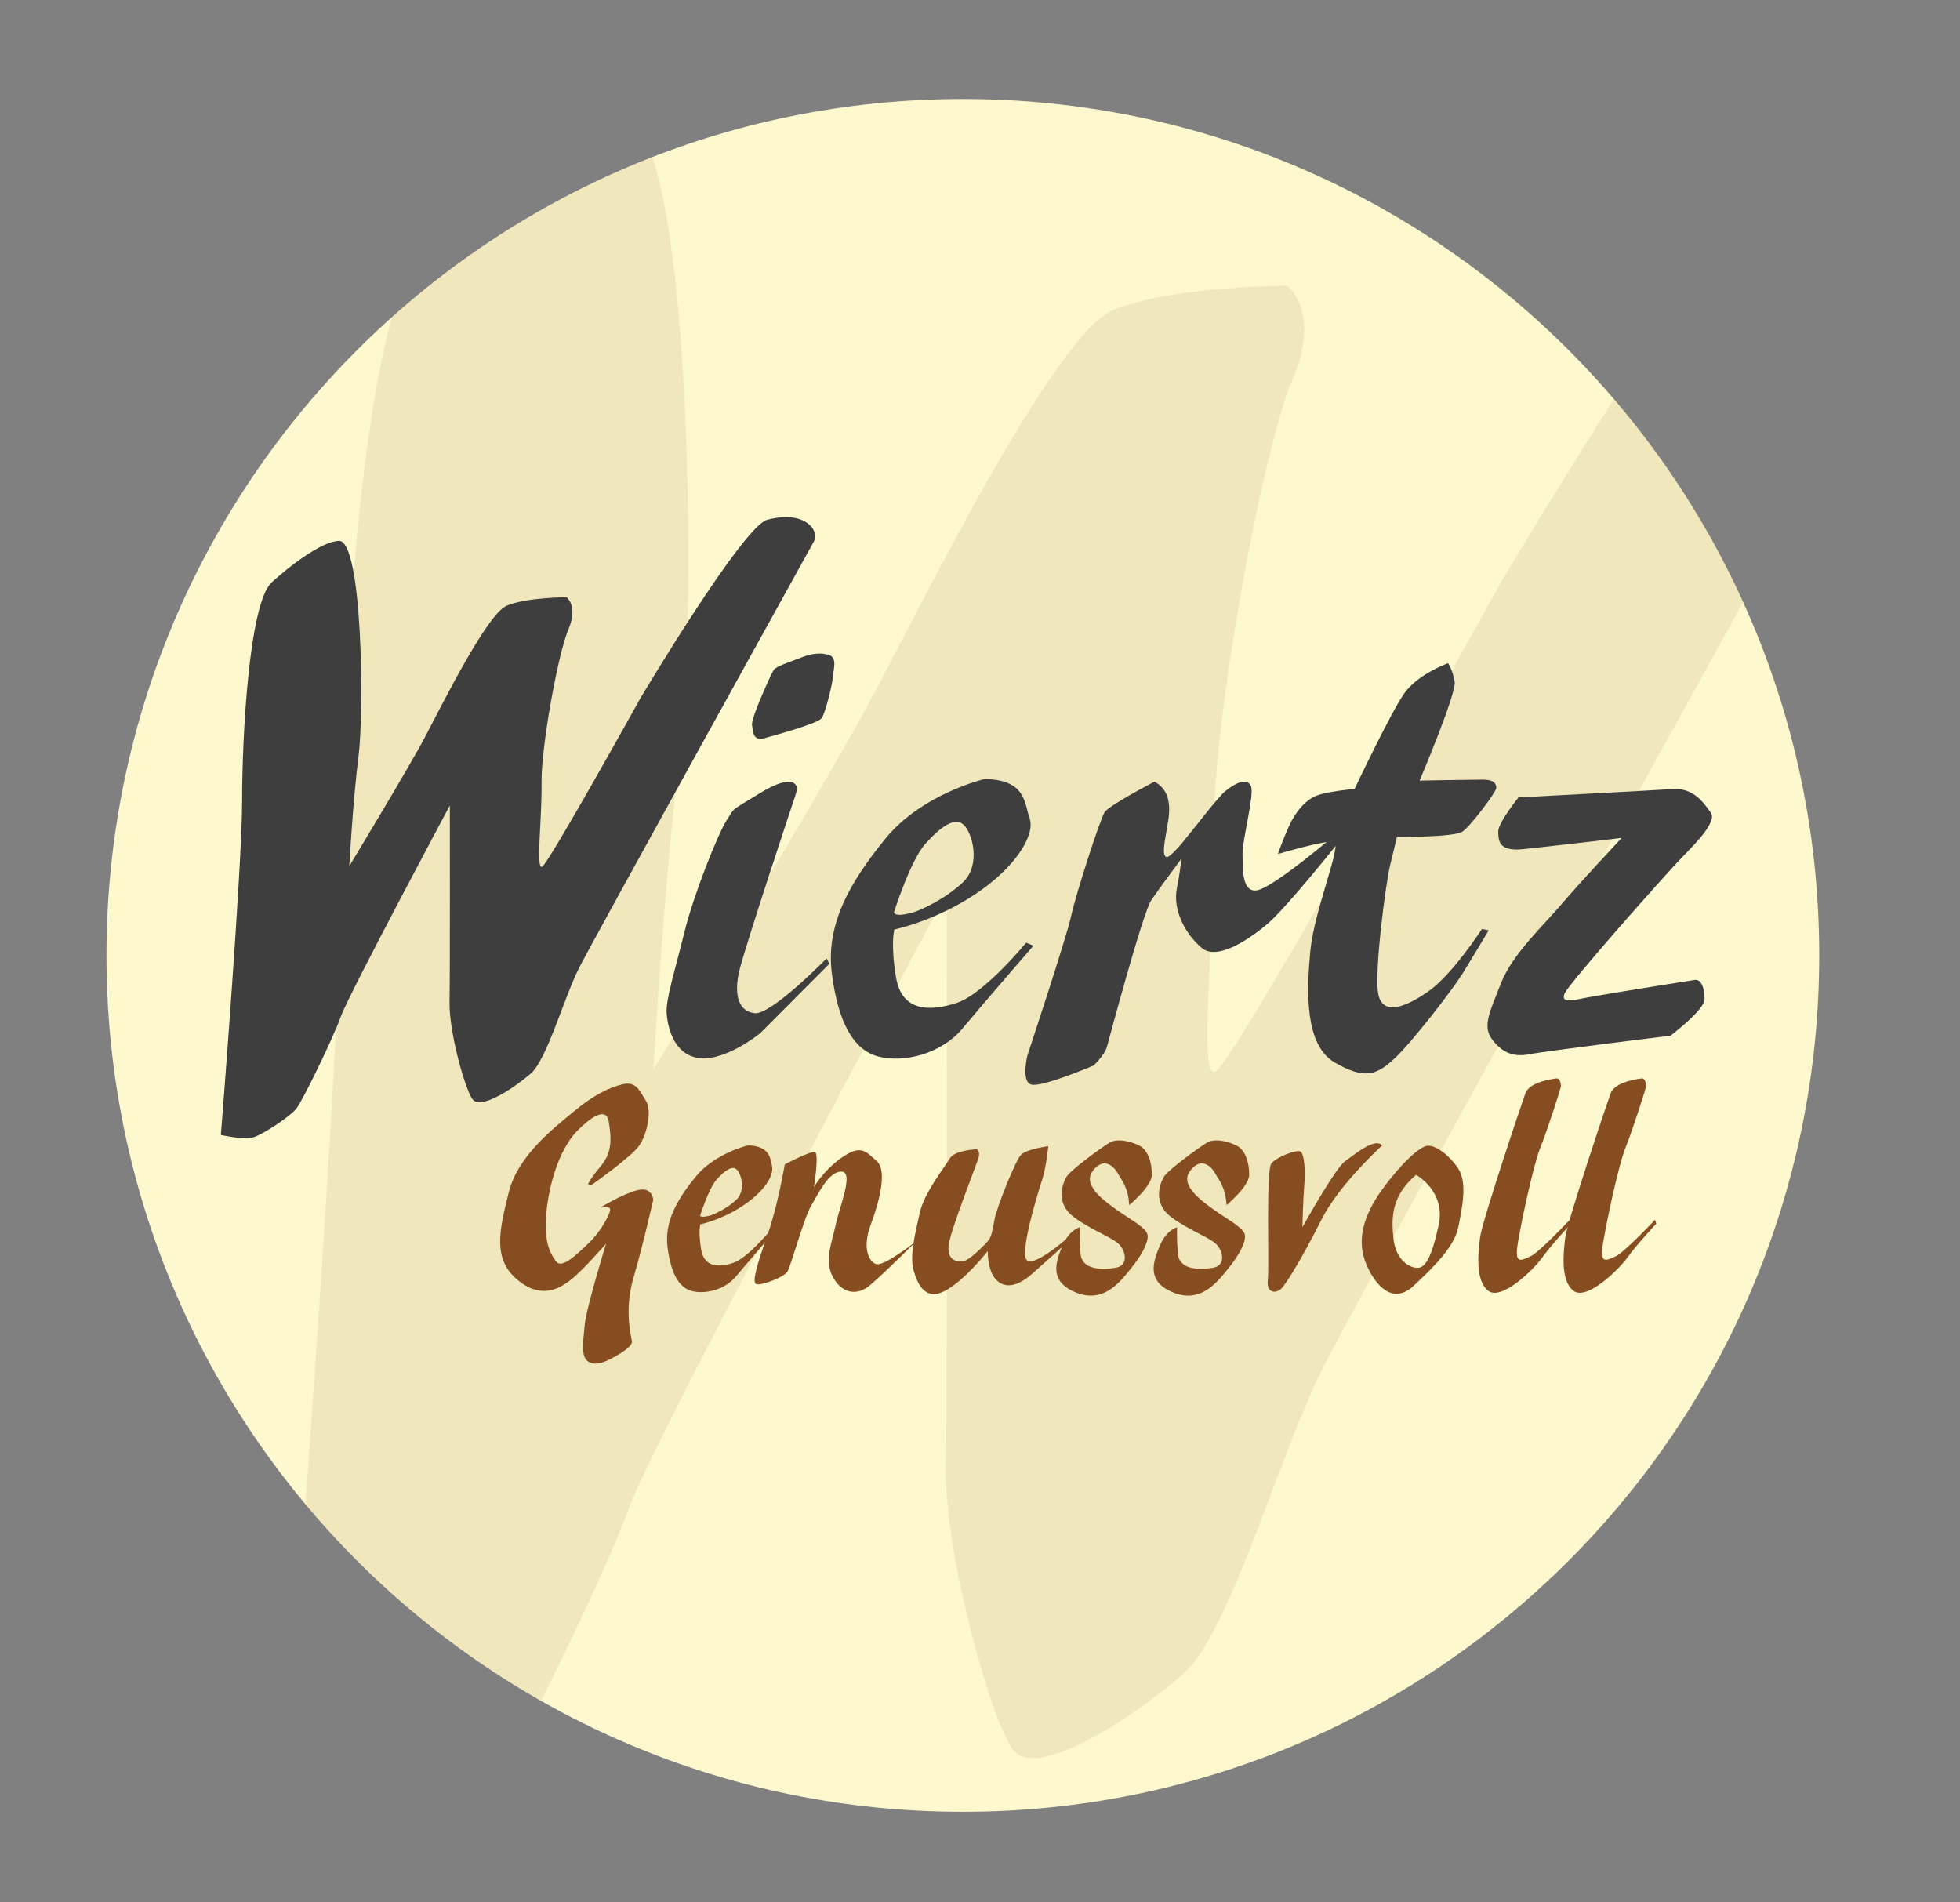 <?xml version="1.0" encoding="UTF-8"?><svg id="Ebene_1" xmlns="http://www.w3.org/2000/svg" xmlns:xlink="http://www.w3.org/1999/xlink" viewBox="0 0 323.99 314.41"><rect x="0" y="0" width="323.99" height="314.41" fill="#808080" stroke="none"/><defs><style>.cls-1,.cls-2{fill:#864e20;}.cls-3{clip-path:url(#clippath);}.cls-4{fill:none;}.cls-5{fill:#fdf8ce;}.cls-6{fill:#3f3e3e;}.cls-2{opacity:.1;}</style><clipPath id="clippath"><path class="cls-4" d="M300.72,157.93c0,78.18-63.38,141.56-141.56,141.56S17.6,236.11,17.6,157.93,80.98,16.37,159.16,16.37s141.56,63.38,141.56,141.56"/></clipPath></defs><path class="cls-5" d="M300.72,157.93c0,78.18-63.38,141.56-141.56,141.56S17.6,236.11,17.6,157.93,80.98,16.37,159.16,16.37s141.56,63.38,141.56,141.56"/><g class="cls-3"><path class="cls-2" d="M70.54,40.1s21.01-19.38,32.4-20.06c11.39-.68,12.27,81.95,9.54,103.71-2.73,21.76-4.46,53.04-4.46,53.04,0,0,28.42-46.92,36.51-62.22,8.09-15.3,29.79-59.16,39.32-63.24,9.52-4.08,28.9-4.08,28.9-4.08,0,0,5.78,4.08,.84,15.64-4.94,11.56-13.13,56.45-12.89,73.79,.25,17.34-2.83,41.82,.23,40.46,3.06-1.36,47.4-81.26,47.4-81.26,0,0,49.36-82.97,61.18-86.02,11.82-3.06,18.36,0,21.25,3.4,2.89,3.4,1.36,6.8,1.36,6.8,0,0-105.88,191.09-113.28,205.71-7.41,14.62-15.5,44.2-23.33,51-7.83,6.8-24.41,18.02-28.23,12.24-3.82-5.78-11.2-32.64-10.93-46.58,.26-13.94,.15-94.87,.15-94.87,0,0-48.94,91.46-52.52,101.67-3.58,10.2-18.22,40.12-21.28,44.2-3.06,4.08-17.1,13.26-21.6,14.28-4.51,1.02-14.96-1.36-14.96-1.36,0,0,10.2-128.19,10.22-160.83,.02-32.64,3.46-95.21,14.18-105.41"/></g><g><g><path class="cls-1" d="M97.65,195.97s6.72-4.71,8.03-6.62c1.3-1.91,2.12-5.79,1.09-7.39-1.03-1.59-1.57-3.25-3.8-2.74-2.23,.51-4.84,1.78-8.06,4.46-3.22,2.67-9.27,7.26-10.8,13.37-1.53,6.11-2.7,10.89,1.21,14.32,3.91,3.44,7,1.78,9.03,.19,2.02-1.59,5.83-5.98,5.83-5.98,0,0-3.27,10.63-3.53,13.43-.26,2.8-.62,5.16,.47,5.98,1.1,.83,2.61,.26,3.85-.38,1.24-.64,3.58-1.97,3.49-2.86-.1-.89-1.33-5.09,.25-10.5,1.58-5.41,3.27-12.92,3.27-12.92,0,0-.11-2.23-2.62-1.59-2.52,.64-6.1,2.86-6.1,2.86,0,0,1.45-.32,1.59,.26,.14,.57-1.45,3.63-3.51,5.6-2.06,1.97-4.46,4.33-5.41,3.06s-2.32-3.44-1.46-9.42c.86-5.98,2.95-10.12,4.88-12.1,1.93-1.97,4.84-4.33,5.29-1.53,.44,2.8,.55,5.03-1.31,7.26-1.86,2.23-2.12,2.99-2.12,2.99l.45,.26Z"/><path class="cls-1" d="M115.74,200.92s1.42-4.5,2.72-5.94c1.3-1.44,2.55-2.38,3.32-1.66,.77,.72,1.5,3.48-.04,4.97-1.54,1.49-3.79,2.5-4.47,2.67-.68,.17-1.41,.3-1.54-.04m7.85-11.57s-5.41,1.27-8.58,5.16c-3.17,3.88-5.19,7.51-4.65,11.71,.54,4.2,1.84,6.62,4.02,7.19,2.18,.57,5.43-.19,7.29-2.42s6.17-7.19,6.17-7.19l-.64-.26s-3.66,4.46-6.02,5.22c-2.36,.76-4.77,.76-5.27-2.23-.49-2.99-.14-4.14-.14-4.14,0,0,3.45-.7,7-3.06,3.55-2.36,5.17-4.93,4.86-6.56-.27-1.4-.46-3.37-4.04-3.44"/><path class="cls-1" d="M129.72,192.47s-1.15,6.88-2.87,11.71c-1.72,4.84-2.46,7.51-1.95,8.02,.51,.51,4.71-1.02,5.29-2.04,.57-1.02,2.78-9.04,3.91-10.89,1.13-1.85,2.81-5.6,4.97-5.6s-.29,5.73-.93,8.79c-.64,3.05-1.88,5.73-.58,8.4,1.3,2.67,3.83,3.63,6.25,1.59,2.42-2.04,7.77-7.39,7.77-7.39,0,0-5.46,4.39-6.8,3.88-1.33-.51-2.19-2.93-.85-6.49,1.34-3.57,2.81-8.91,1.01-10.5-1.8-1.59-2.54-2.8-5.65-.7-3.1,2.1-4.74,4.97-4.74,4.97,0,0,.89-5.6,.15-5.79-.75-.19-4.97,2.04-4.97,2.04"/><path class="cls-1" d="M161.31,189.99s-3.53,.13-4.33,1.53c-.8,1.4-4.21,5.6-4.95,8.98-.75,3.37-1.68,7.07-1.03,9.42,.65,2.36,1.94,5.22,5.25,3.44,3.31-1.78,7.02-6.56,7.02-6.56,0,0-.05,2.86,1.1,4.39,1.14,1.53,3.2,2.1,6.32-.7,3.12-2.8,6.51-5.8,6.51-5.8l-1.03,.19s-5.8,5.09-6.59,3.18,2.06-11.14,2.71-13.11c.65-1.97,.99-5.48,.99-5.48,0,0-3.52,.45-4.49,1.4-.97,.96-4,8.72-4.37,10.57-.37,1.85-.46,2.99-1.16,3.76-.7,.76-3.07,3.25-4.2,3.31-1.13,.07-2.56-.32-2.23-2.8,.34-2.48,4.75-13.62,4.94-14.39,.19-.76-.03-1.4-.46-1.34"/><path class="cls-1" d="M186.67,199.2s3.7-3.06,3.73-4.97c.03-1.91-.57-4.07-2.03-4.84-1.46-.76-3.69-1.27-4.97-.51-1.27,.76-6.45,4.52-7.12,5.67-.67,1.15-1.85,4.33,1.21,6.62,3.05,2.29,6.65,3.44,7.67,4.71s1.29,3.37-.8,3.69c-2.09,.32-5.56,.45-5.76-2.42s-.11-4.27-.11-4.27c0,0-1.7,.32-2.87,3.06-1.16,2.74-2.26,5.98,2.38,7.77,4.65,1.78,7.37-2.1,9.03-4.14,1.66-2.04,2.79-4.14,2.68-5.35-.11-1.21-2.81-2.61-4.98-4.14-2.16-1.53-5.73-4.07-4.2-6.37,1.53-2.29,3.28-1.4,4.17,.13,.89,1.53,1.75,2.42,1.97,5.35"/><path class="cls-1" d="M202.76,199.2s3.69-3.06,3.73-4.97c.03-1.91-.57-4.07-2.03-4.84-1.46-.76-3.69-1.27-4.96-.51-1.27,.76-6.45,4.52-7.12,5.67-.67,1.15-1.85,4.33,1.2,6.62,3.05,2.29,6.65,3.44,7.67,4.71s1.29,3.37-.8,3.69c-2.09,.32-5.55,.45-5.76-2.42-.21-2.86-.11-4.27-.11-4.27,0,0-1.7,.32-2.87,3.06-1.16,2.74-2.26,5.98,2.38,7.77,4.65,1.78,7.37-2.1,9.03-4.14,1.66-2.04,2.79-4.14,2.68-5.35s-2.82-2.61-4.98-4.14c-2.16-1.53-5.73-4.07-4.2-6.37,1.53-2.29,3.28-1.4,4.17,.13,.89,1.53,1.75,2.42,1.97,5.35"/><path class="cls-1" d="M228.47,189.35s-7.12,6.43-10.05,12.29c-2.93,5.86-5.82,10.63-6.64,11.4s-2.47,.83-2.21-1.46c.26-2.29-.34-18.21,.6-19.29,.94-1.08,4.03-2.23,4.73-1.97,.7,.26,.91,3.12,.7,5.6-.21,2.48-.31,6.94-.31,6.94,0,0,5.36-9.68,7.03-10.89,1.67-1.21,5.05-4.01,6.16-2.61"/><path class="cls-1" d="M257.22,178.27s-4.35,.45-5.06,2.42c-.72,1.97-7.18,21.27-7.5,23.81-.32,2.55-.83,7.13,1.32,8.85,2.15,1.72,7.39-3.31,9-5.54,1.61-2.23,4.73-5.54,4.73-5.54l-.22-.64s-5.08,5.41-6.51,6.05c-1.43,.64-2.59,1.34-2.15-1.72s2.6-13.31,3.78-16.23c1.18-2.93,3.36-9.74,3.4-10.12,.03-.38-.11-1.46-.78-1.34"/><path class="cls-1" d="M271.31,178.27s-4.34,.45-5.06,2.42c-.72,1.97-7.18,21.27-7.5,23.81-.32,2.55-.83,7.13,1.31,8.85,2.15,1.72,7.39-3.31,9-5.54,1.61-2.23,4.73-5.54,4.73-5.54l-.22-.64s-5.08,5.41-6.51,6.05c-1.43,.64-2.6,1.34-2.15-1.72,.45-3.06,2.6-13.31,3.78-16.23,1.18-2.93,3.36-9.74,3.4-10.12,.03-.38-.11-1.46-.78-1.34"/><path class="cls-1" d="M240.97,193.05c1.68,2.42,.7,6.62,.09,9.8-.61,3.18-4.13,6.68-7.44,9.74-3.31,3.06-6.21,.13-7.8-3.69-1.59-3.82-.52-7.96,2.76-12.42,3.28-4.46,6.06-6.85,7.28-7.07,1.22-.21,3.42,1.21,5.11,3.63m-10.63,11.69c.4,3.77,2.88,4.92,4.05,4.84,1.17-.08,2.19-1.44,3.42-7.05,1.23-5.6-3.73-8.32-3.73-8.32-4.2,3.57-4.08,7.3-3.74,10.52"/></g><g><path class="cls-6" d="M44.89,96.28s7.21-6.65,11.11-6.88c3.91-.23,4.21,28.1,3.27,35.57-.94,7.46-1.53,18.19-1.53,18.19,0,0,9.75-16.09,12.52-21.34,2.77-5.25,10.22-20.29,13.48-21.69,3.27-1.4,9.91-1.4,9.91-1.4,0,0,1.98,1.4,.29,5.36-1.69,3.97-4.5,19.36-4.42,25.31,.08,5.95-.97,14.34,.08,13.88,1.05-.47,16.26-27.87,16.26-27.87,0,0,16.93-28.45,20.98-29.5s6.3,0,7.29,1.17,.46,2.33,.46,2.33c0,0-36.31,65.54-38.85,70.55-2.54,5.01-5.32,15.16-8,17.49-2.68,2.33-8.37,6.18-9.68,4.2-1.31-1.98-3.84-11.2-3.75-15.98,.09-4.78,.05-32.53,.05-32.53,0,0-16.79,31.37-18.01,34.87-1.23,3.5-6.25,13.76-7.3,15.16-1.05,1.4-5.86,4.55-7.41,4.9-1.55,.35-5.13-.47-5.13-.47,0,0,3.5-43.96,3.51-55.16,0-11.19,1.19-32.65,4.86-36.15"/><path class="cls-6" d="M136.65,108.18s-1.47-.53-3.9,.4c-2.44,.93-4.46,1.58-4.84,2.14-.39,.57-3.79,8.01-3.6,9.1,.19,1.09,.08,2.75,2.12,2.19,2.04-.57,8.74-2.43,9.38-3.28,.64-.85,1.81-5.7,1.89-7,.08-1.29,.84-3.28-1.05-3.56"/><path class="cls-6" d="M131.4,129.61s-.87-1.54-5.85,1.54c-4.98,3.07-3.99,2.19-5.44,4.45-1.46,2.27-5.49,12.38-7.01,18.61-1.52,6.23-3.08,11-2.9,13.35,.18,2.35,1.25,6.96,5.56,7.36,4.31,.41,9.89-4.12,9.89-4.12l11.45-11.49-.46-.89s-9.15,9.38-11.9,9.06c-2.75-.32-3.38-3.16-2.58-6.8,.79-3.64,9.4-29.45,9.4-29.45,0,0,.41-1.29-.16-1.62"/><path class="cls-6" d="M219.69,138.84s-9.35,7.93-11.92,8.33c-2.57,.4-2.32-3.8-2.38-5.99-.06-2.19,1.95-9.71,1.42-11.16-.53-1.46-2.39-.81-4.33,.81-1.16,.96-4.99,5.98-7.12,8.57-.76,.89-2.04,2.3-2.47,2.27-1-.07-.22-3.16-.02-4.61,.2-1.46,1.5-5.99-2.04-7.85,0,0-7.45,3.88-8.21,5.01-.77,1.13-4.78,13.59-5.57,17.23-.79,3.64-7.21,22.98-7.21,22.98,0,0-1.1,4.37,.64,4.85,1.74,.49,10.3-3.15,10.3-3.15,0,0,1.82-1.78,2.17-2.99,.34-1.21,5.94-22.25,7.36-24.35,.99-1.46,3.51-4.87,4.96-6.82-.12,1.23-.33,2.88-.71,4.71-.81,3.88,1.57,7.93,4.12,10.03,2.55,2.1,7.75-1.38,10.88-4.04,3.14-2.67,11.7-13.43,11.7-13.43l-1.56-.4Z"/><path class="cls-6" d="M239.35,109.63s-4.98,1.78-7.24,5.01c-2.27,3.24-8.2,15.78-8.2,15.78,0,0-5,.4-6.71,1.29-1.72,.89-3.14,2.67-4.13,4.85-.99,2.18-1.84,4.61-1.84,4.61,0,0,7.91-2.35,9.29-2.02,1.37,.32-3.31,11.41-3.92,18.04s-.98,15.53,4.03,18.44c5.01,2.91,6.98,2.02,9.87-.65,2.89-2.67,9.61-11.41,11.17-13.91,1.56-2.51,4.41-7.28,4.41-7.28l-1.11-.24s-4.84,7.52-8.9,10.35c-4.07,2.83-7.67,3.96-8.27,.24-.6-3.72,1.23-18.12,2.04-21.35,.81-3.24,1.07-4.45,1.07-4.45,0,0,9.49,.08,10.86-.89,1.38-.97,5.56-6.55,5.57-7.2,0-.65-.34-1.38-2.2-1.38s-10.48,.16-10.48,.16c0,0,6.12-14.4,5.8-16.34-.32-1.94-1.09-3.07-1.09-3.07"/><path class="cls-6" d="M251.02,131.8s-3.4,4.21-3.36,5.66c.04,1.46,.02,3.32,4.04,2.91,4.03-.4,16.36-1.86,16.36-1.86,0,0-6.96,7.44-9.84,10.84-2.87,3.4-8.2,8.33-10.08,13.11-1.88,4.77-3.08,7.12-1.58,9.22,1.5,2.1,3.37,3.15,6.23,2.59,2.85-.57,23.34-3.07,23.34-3.07,0,0,5.58-4.21,5.63-5.99,.04-1.78-.52-3.4-1.62-3.23-1.09,.16-15.33,2.43-17.8,2.91-2.47,.49-4.37,.97-3.72-.65,.65-1.62,17-20.06,19.39-22.49,2.39-2.43,5.87-5.99,4.78-7.44-1.09-1.46-2.73-4.12-6.31-3.88-3.58,.24-25.46,1.38-25.46,1.38"/><path class="cls-6" d="M147.77,150.81s2.72-8.58,5.19-11.33c2.47-2.75,4.86-4.53,6.33-3.15s2.87,6.63-.07,9.46c-2.94,2.83-7.23,4.77-8.52,5.1-1.29,.32-2.69,.57-2.93-.08m14.97-22.04s-10.32,2.43-16.36,9.83c-6.04,7.4-9.9,14.32-8.87,22.33,1.03,8.01,3.51,12.62,7.67,13.71,4.16,1.09,10.34-.36,13.9-4.61,3.55-4.25,11.75-13.71,11.75-13.71l-1.21-.49s-6.98,8.49-11.47,9.95c-4.49,1.46-9.1,1.46-10.04-4.25-.94-5.7-.27-7.89-.27-7.89,0,0,6.59-1.33,13.35-5.82,6.77-4.49,9.93-9.83,9.02-12.5-.91-2.67-.63-6.43-7.46-6.55"/></g></g></svg>